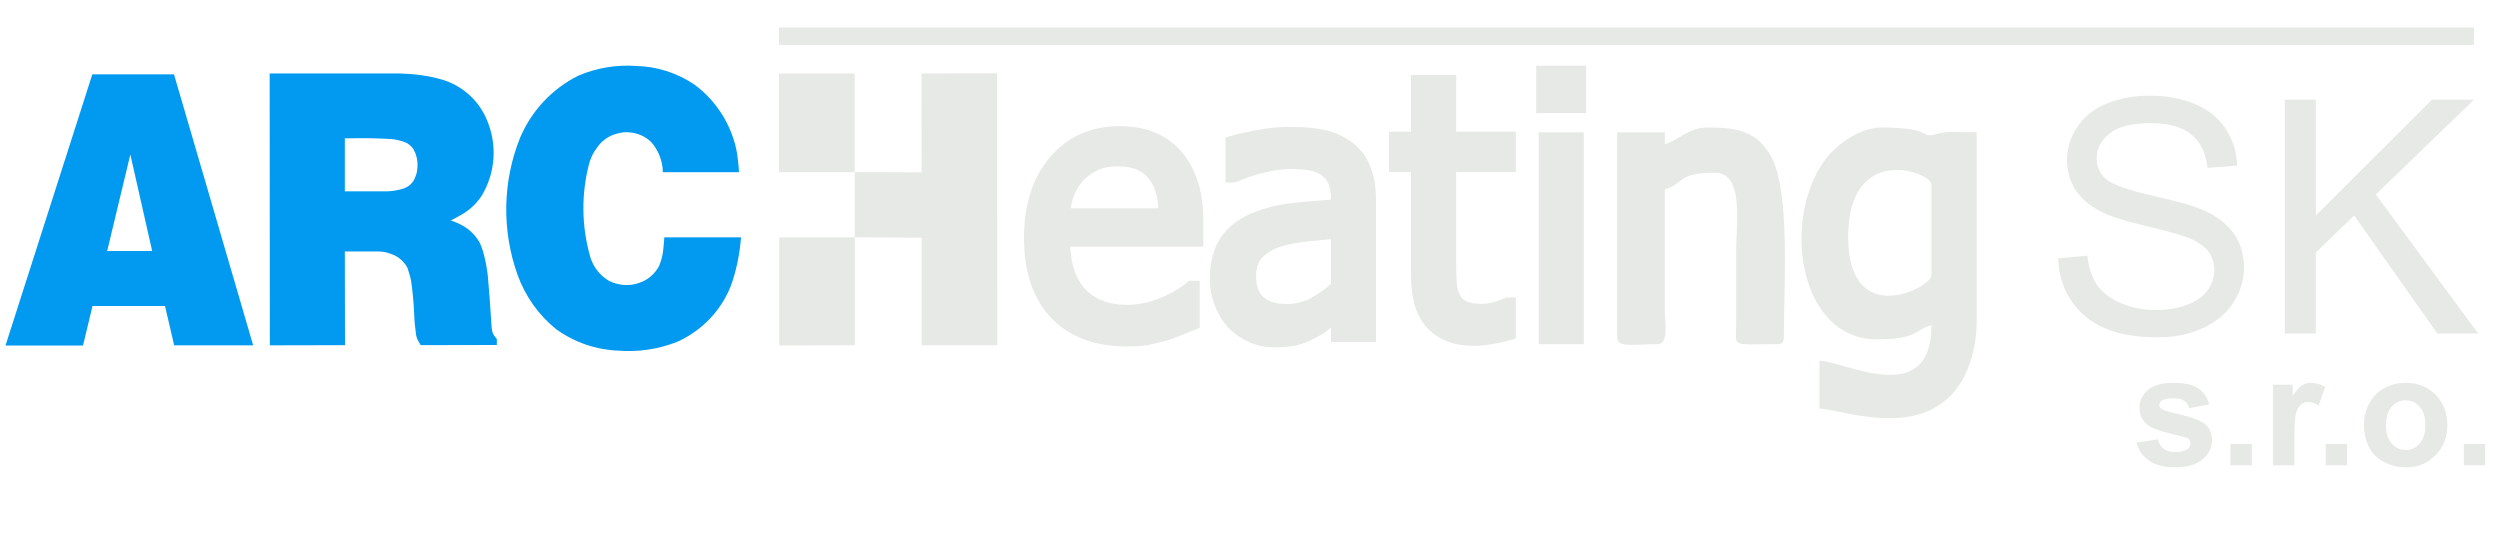 <?xml version="1.0" encoding="UTF-8"?>
<!DOCTYPE svg PUBLIC "-//W3C//DTD SVG 1.1//EN" "http://www.w3.org/Graphics/SVG/1.1/DTD/svg11.dtd">
<!-- Creator: CorelDRAW Home & Student X8 -->
<svg xmlns="http://www.w3.org/2000/svg" xml:space="preserve" width="150mm" height="33mm" version="1.1" style="shape-rendering:geometricPrecision; text-rendering:geometricPrecision; image-rendering:optimizeQuality; fill-rule:evenodd; clip-rule:evenodd"
viewBox="0 0 15000 3300"
 xmlns:xlink="http://www.w3.org/1999/xlink"
 enable-background="new 0 0 283.46 85.04">
 <defs>
  <style type="text/css">
   <![CDATA[
    .fil0 {fill:#019AF0}
    .fil1 {fill:#E7E9E6}
    .fil2 {fill:#E7E9E6;fill-rule:nonzero}
   ]]>
  </style>
 </defs>
 <g id="Warstwa_x0020_1">
  <path class="fil0" d="M2069 830l18 0c85,-2 171,-1 255,4 29,2 59,8 86,19 5,2 11,4 16,7 10,6 19,14 28,23 5,7 10,14 14,23 15,29 21,62 19,94 -1,18 -3,35 -9,51 -4,13 -10,25 -17,37 -5,7 -11,13 -17,20 -9,7 -18,13 -28,18 -7,3 -14,5 -22,8 -28,8 -57,13 -86,14l-257 0 0 -318zm-451 -389l1 1631 451 -1 -1 -562 203 0c25,0 49,5 72,14 32,10 60,29 81,55 13,14 22,31 26,49 7,20 12,40 16,60 9,65 15,129 18,194 1,45 6,88 12,132 3,13 7,24 14,35 4,8 9,16 13,23l457 -1 0 -36c-6,-7 -10,-13 -16,-20 -5,-8 -10,-18 -12,-28 -2,-10 -3,-21 -4,-31 -6,-100 -13,-200 -22,-300 -6,-50 -15,-99 -29,-147 -6,-20 -13,-39 -22,-56 -24,-40 -57,-74 -98,-97 -23,-13 -48,-24 -73,-32 19,-10 38,-20 57,-31 53,-28 97,-70 130,-120 80,-136 92,-300 32,-446 -48,-121 -149,-213 -274,-249 -81,-23 -165,-34 -249,-36l-783 0 0 0z"/>
  <path class="fil0" d="M643 1506l139 -579 131 579 -270 0zm-610 567l465 0 57 -237 435 0 55 236 474 0 -475 -1626 -490 0 -521 1627z"/>
  <path class="fil0" d="M3986 1424c-2,27 -5,67 -9,94 -5,27 -12,52 -22,77 -25,47 -66,84 -116,101 -60,23 -127,18 -185,-11 -41,-24 -74,-59 -96,-102 -7,-15 -14,-31 -18,-47 -51,-181 -53,-373 -5,-555 7,-25 17,-49 31,-72 5,-6 9,-13 14,-20 28,-43 71,-74 121,-87 49,-15 102,-10 149,11 20,9 38,22 55,37 39,43 63,97 70,154 1,5 1,10 1,15 0,5 1,10 1,14l457 0c-1,-23 -3,-43 -6,-66 -4,-47 -13,-92 -28,-136 -43,-131 -126,-245 -237,-326 -103,-68 -221,-106 -343,-109 -120,-9 -240,11 -350,58 -157,78 -280,210 -349,371 -106,263 -111,556 -16,823 46,129 127,243 233,328 110,79 239,123 374,128 120,9 240,-9 351,-53 145,-65 259,-182 319,-328 35,-92 57,-201 64,-299l-460 0 0 0z"/>
  <path class="fil1" d="M4675 2073l454 -1 0 -648 -454 0 0 649zm-1 -1632l0 592 454 0 0 -592 -454 0zm1310 1631l-1 -1632 -454 1 1 593 -402 -1 0 391 402 2 0 646 454 0z"/>
  <path class="fil1" d="M7081 901c-45,-49 -99,-86 -159,-109 -60,-23 -127,-35 -204,-35 -171,0 -311,62 -417,185 -104,121 -157,284 -157,486 0,205 55,366 163,480 109,113 263,171 457,171 48,0 90,-3 124,-9 30,-6 64,-14 106,-25 28,-8 59,-19 95,-34l44 -18 41 -16 24 -10 0 -26 0 -256 -64 0 -11 9c-14,13 -33,26 -55,40 -22,14 -50,29 -85,45 -32,15 -67,27 -104,36 -39,9 -78,14 -117,14 -109,0 -192,-32 -253,-97 -54,-59 -82,-144 -88,-252l799 0 0 -147c0,-99 -12,-184 -36,-252 -23,-70 -58,-131 -103,-180zm-657 349c5,-29 11,-56 21,-79 13,-33 33,-64 58,-92 26,-25 55,-46 87,-60 31,-14 70,-21 116,-21 47,0 86,7 117,20 29,13 53,32 72,57 18,22 32,51 41,85 8,26 12,57 15,90l-527 0zm1692 -393c-47,-36 -102,-62 -162,-76 -57,-13 -128,-20 -209,-20 -67,0 -137,7 -206,20 -68,13 -121,25 -158,36l-28 8 0 270 58 0 7 -3c60,-26 119,-46 176,-58 57,-14 108,-20 150,-20 37,0 71,2 105,7 30,5 56,14 75,27 20,12 34,28 45,51 11,23 17,56 17,96l0 3c-89,6 -175,13 -253,23 -91,12 -173,35 -241,67 -80,37 -140,89 -177,153 -37,63 -56,140 -56,229 0,57 10,113 31,165 20,52 48,97 82,133 36,37 78,65 125,86 47,20 98,30 151,30 62,0 110,-5 147,-16 34,-10 69,-25 106,-45 27,-14 55,-32 83,-56 1,0 1,0 2,-1l0 86 270 0 0 -849c0,-80 -11,-148 -34,-203 -22,-58 -58,-106 -106,-143zm-130 846c-37,33 -77,62 -120,85 -45,24 -93,36 -148,36 -62,0 -108,-14 -138,-42 -29,-26 -43,-69 -43,-125 0,-51 12,-88 39,-114 29,-29 67,-51 113,-65 41,-13 96,-23 164,-30 0,0 81,-8 133,-13l0 268 0 0zm751 -1253l-271 0 0 340 -132 0 0 242 132 0 0 618c0,144 33,251 99,320 67,70 160,105 277,105 34,0 71,-3 109,-10 40,-6 79,-15 117,-26l27 -8 0 -246 -58 0 -8 4c-11,5 -31,13 -60,22 -25,8 -52,12 -80,12 -39,0 -69,-5 -90,-15 -18,-8 -31,-20 -39,-37 -12,-24 -18,-49 -20,-77 -2,-32 -3,-78 -3,-137l0 -525 358 0 0 -242 -358 0 0 -340 0 0z"/>
  <polygon class="fil1" points="4674,270 4674,165 14844,165 14844,270 "/>
  <path class="fil1" d="M11089 1422c0,-569 500,-391 500,-314l0 543c0,76 -500,329 -500,-229zm294 1086l-97 0c-151,-8 -291,-51 -369,-57l0 -286c146,0 672,293 672,-214 -101,27 -81,85 -329,85 -462,0 -574,-708 -314,-1071 60,-85 202,-200 343,-200 298,0 240,63 314,43 94,-26 120,-14 257,-14l0 1128c0,174 -51,328 -132,425 -94,112 -219,153 -345,161z"/>
  <path class="fil1" d="M9989 865l0 -71 -286 0 0 1228c0,66 80,43 243,43 69,0 43,-135 43,-200l0 -729c116,-30 70,-100 300,-100 176,0 128,297 128,472l0 444c-3,135 -28,113 243,113 33,0 43,-10 43,-43 0,-297 40,-867 -75,-1081 -89,-166 -234,-176 -382,-176 -116,0 -175,78 -257,100z"/>
  <polygon class="fil1" points="9232,2065 9503,2065 9503,794 9232,794 "/>
  <polygon class="fil1" points="9217,679 9517,679 9517,394 9217,394 "/>
  <path class="fil2" d="M12349 1550l175 -16c8,71 27,129 57,174 31,45 78,82 142,110 63,28 135,42 215,42 71,0 133,-11 187,-32 54,-21 95,-50 121,-87 26,-37 40,-77 40,-120 0,-44 -13,-82 -38,-115 -26,-33 -68,-60 -127,-83 -37,-14 -121,-37 -250,-68 -129,-31 -219,-60 -270,-88 -67,-35 -117,-79 -150,-131 -32,-52 -49,-110 -49,-174 0,-72 20,-138 61,-199 40,-62 98,-109 176,-141 77,-32 163,-48 257,-48 104,0 196,17 275,51 79,33 140,82 183,148 43,65 66,138 69,221l-178 13c-10,-88 -42,-155 -97,-200 -55,-46 -137,-68 -245,-68 -112,0 -194,20 -245,62 -52,41 -78,90 -78,149 0,50 19,91 55,124 36,32 129,66 280,100 151,34 254,64 310,89 82,38 142,85 181,143 39,58 58,124 58,199 0,75 -21,145 -64,211 -43,66 -104,117 -184,153 -80,37 -170,55 -270,55 -126,0 -233,-18 -318,-55 -86,-37 -153,-93 -202,-167 -49,-74 -74,-158 -77,-252zm1360 451l0 -1403 186 0 0 695 697 -695 252 0 -589 569 614 834 -245 0 -499 -708 -230 222 0 486 -186 0z"/>
  <path class="fil2" d="M12819 2656l129 -20c6,25 17,44 33,56 17,13 41,20 71,20 33,0 58,-6 74,-18 12,-9 17,-21 17,-35 0,-9 -3,-18 -9,-24 -6,-6 -21,-12 -43,-17 -103,-23 -169,-44 -196,-62 -39,-27 -58,-63 -58,-110 0,-42 17,-77 50,-106 33,-28 84,-43 154,-43 66,0 115,11 148,33 32,22 54,54 66,96l-120 23c-5,-19 -15,-34 -30,-44 -14,-10 -35,-15 -62,-15 -34,0 -58,4 -73,14 -10,7 -14,15 -14,26 0,9 4,17 12,23 12,9 52,21 120,36 69,16 117,35 144,57 27,23 40,55 40,96 0,44 -19,82 -56,114 -37,32 -92,48 -164,48 -66,0 -119,-13 -157,-40 -39,-26 -64,-63 -76,-108zm564 136l0 -128 128 0 0 128 -128 0zm383 0l-128 0 0 -484 118 0 0 68c21,-32 39,-53 55,-63 17,-11 35,-16 56,-16 29,0 57,9 84,25l-39 111c-22,-14 -42,-21 -61,-21 -18,0 -33,5 -45,15 -13,10 -23,28 -30,53 -7,26 -10,80 -10,163l0 149zm188 0l0 -128 128 0 0 128 -128 0zm230 -248c0,-43 11,-84 32,-124 21,-40 51,-70 89,-91 38,-21 81,-32 129,-32 73,0 133,24 180,72 46,48 70,108 70,180 0,74 -24,135 -71,183 -47,48 -107,72 -178,72 -45,0 -87,-10 -127,-30 -41,-20 -71,-49 -92,-88 -21,-39 -32,-86 -32,-142zm132 7c0,48 11,85 34,110 23,26 51,39 84,39 34,0 62,-13 84,-39 23,-25 34,-62 34,-111 0,-48 -11,-84 -34,-110 -22,-25 -50,-38 -84,-38 -33,0 -61,13 -84,38 -23,26 -34,63 -34,111zm467 241l0 -128 128 0 0 128 -128 0z"/>
 </g>
</svg>
